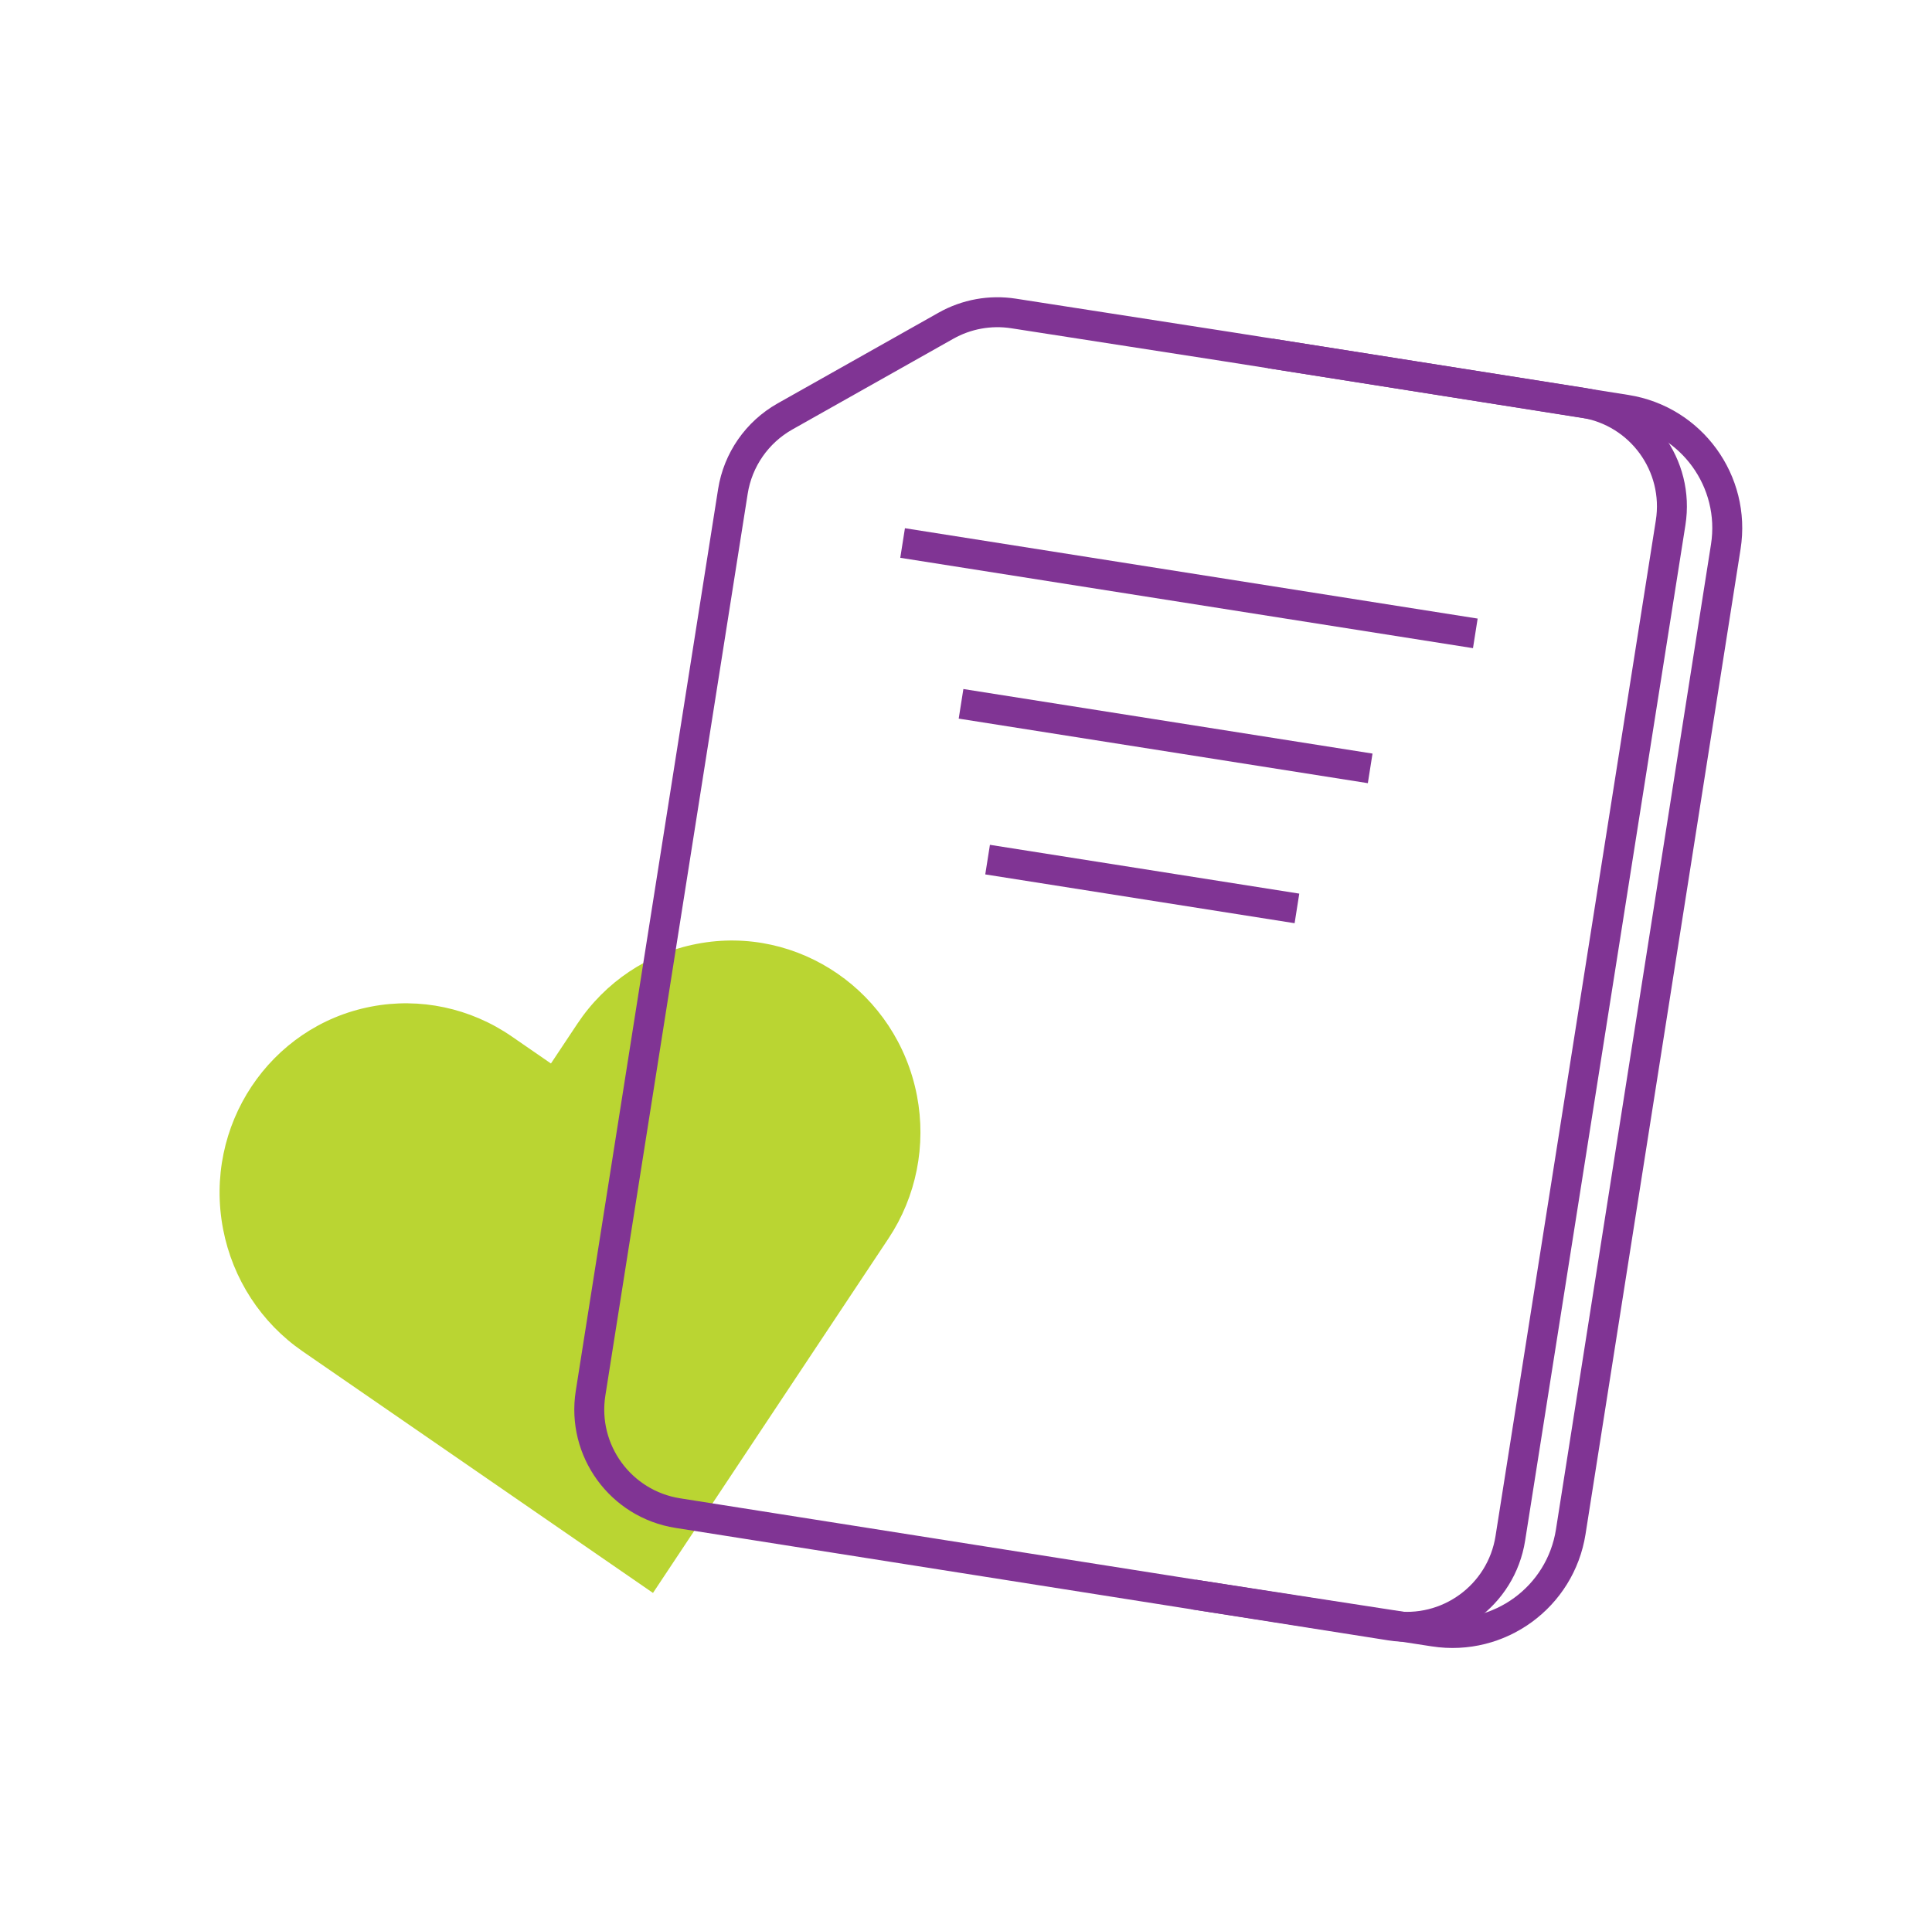 <svg xmlns="http://www.w3.org/2000/svg" fill="none" viewBox="0 0 129 128">
  <path fill="#BAD532" d="M22.821 92.047L20.202 90.241C17.442 88.337 15.537 85.41 14.898 82.095C13.567 75.19 17.99 68.531 24.776 67.224C28.033 66.596 31.409 67.311 34.168 69.215L36.787 71.021L38.548 68.371C40.403 65.579 43.27 63.66 46.528 63.033C53.314 61.725 59.894 66.263 61.225 73.169C61.863 76.484 61.181 79.91 59.327 82.702L57.566 85.352L43.6 106.378L22.821 92.047Z"/>
  <path stroke="#803494" stroke-width="2" d="M105.725 26.902 81.935 23.148 67.673 20.933C66.12 20.692 64.531 20.98 63.161 21.752L52.413 27.811C50.55 28.862 49.269 30.706 48.936 32.818L39.432 93.041C38.83 96.86 41.437 100.444 45.256 101.047L92.84 108.556C96.658 109.158 100.243 106.551 100.845 102.732L111.548 34.908C112.151 31.089 109.543 27.505 105.725 26.902ZM60.267 36.263 98.507 42.297M65.942 57.406 86.597 60.665M64.169 47.002 91.487 51.313"/>
  <path stroke="#803494" stroke-width="2" d="M79.696 106.482L95.757 108.959C100.114 109.632 104.194 106.652 104.879 102.296L115.231 36.509C115.918 32.147 112.94 28.054 108.579 27.364L84.815 23.602"/>
</svg>
